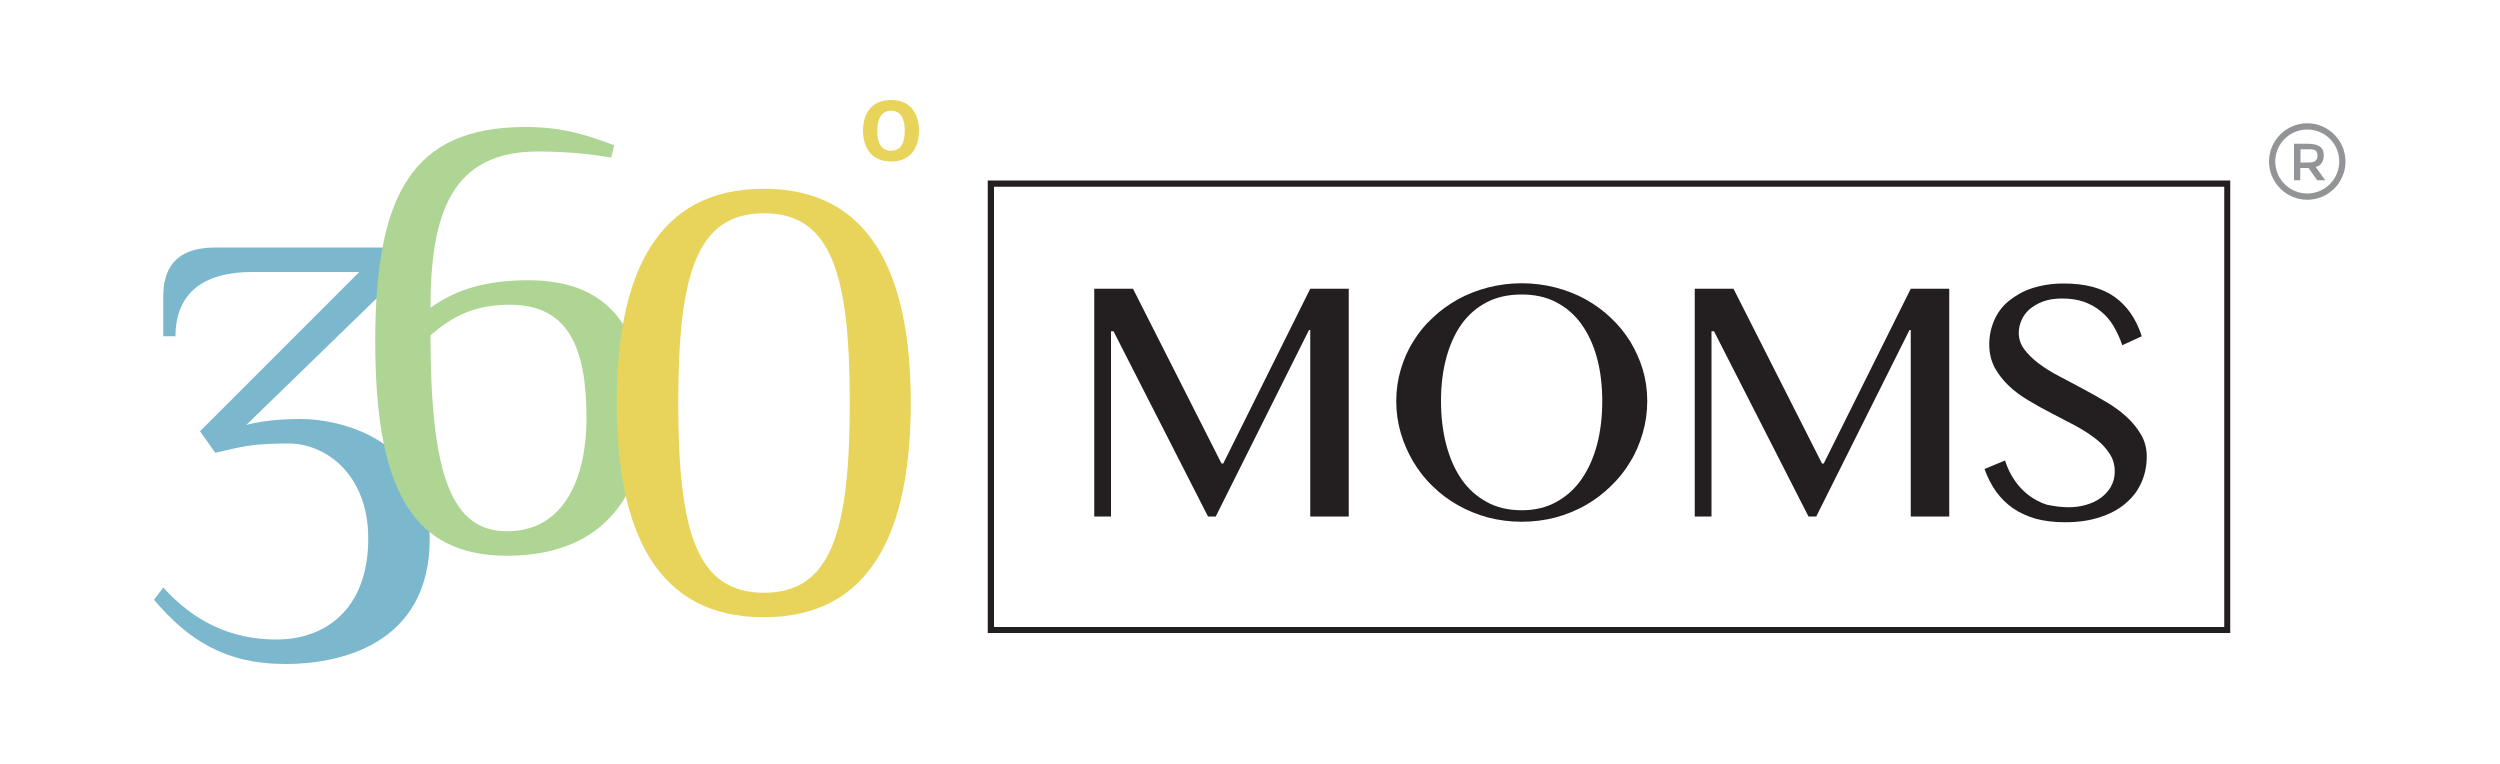 <?xml version="1.0" encoding="utf-8"?>
<!-- Generator: Adobe Illustrator 29.8.1, SVG Export Plug-In . SVG Version: 9.03 Build 0)  -->
<svg version="1.1" baseProfile="tiny" id="Layer_1" xmlns="http://www.w3.org/2000/svg" xmlns:xlink="http://www.w3.org/1999/xlink"
	 x="0px" y="0px" viewBox="0 0 1000 305.6" overflow="visible" xml:space="preserve">
<g>
	<g id="XMLID_00000044890188081202539900000015133636760424206240_">
		<g id="XMLID_00000025411206617015728340000014671003662561389492_">
			<path id="XMLID_00000167378807693210977270000013902930756867265433_" fill="#231F20" d="M437.6,115.5h15.6l35.4,69.9h0.7
				l34.8-69.9h15.4v91.1h-15.4V132h-0.5l-37.3,74.6h-3.1l-37.8-74.1h-1v74.1h-6.7V115.5z"/>
			<path id="XMLID_00000113324568883162413030000012906691681395887021_" fill="#231F20" d="M608.7,208.7c-4.7,0-9.2-0.6-13.5-1.7
				c-4.3-1.2-8.3-2.8-12-4.9c-3.7-2.1-7.1-4.6-10.1-7.6c-3.1-2.9-5.6-6.2-7.8-9.8c-2.1-3.6-3.8-7.4-5-11.5
				c-1.2-4.1-1.8-8.4-1.8-12.8c0-4.4,0.6-8.5,1.8-12.6c1.2-4,2.8-7.8,5-11.2c2.1-3.5,4.7-6.7,7.8-9.5c3-2.9,6.4-5.3,10.1-7.4
				c3.7-2,7.7-3.6,12-4.7c4.3-1.1,8.8-1.7,13.5-1.7c4.7,0,9.2,0.6,13.5,1.7c4.3,1.1,8.3,2.7,12,4.7c3.7,2.1,7.1,4.5,10.1,7.4
				c3.1,2.9,5.6,6,7.8,9.5c2.1,3.5,3.8,7.2,5,11.2c1.2,4,1.8,8.2,1.8,12.6c0,4.4-0.6,8.7-1.8,12.8c-1.2,4.1-2.8,8-5,11.5
				c-2.1,3.6-4.7,6.8-7.8,9.8s-6.4,5.5-10.1,7.6c-3.7,2.1-7.7,3.7-12,4.9C617.9,208.1,613.4,208.7,608.7,208.7z M608.7,204.1
				c5.2,0,9.8-1.1,13.8-3.3c4-2.2,7.4-5.2,10.1-9.1c2.7-3.9,4.8-8.5,6.2-13.8s2.1-11.2,2.1-17.5c0-6.2-0.7-12-2.1-17.2
				c-1.4-5.2-3.5-9.7-6.2-13.5c-2.7-3.8-6.1-6.7-10.1-8.8c-4-2.1-8.6-3.1-13.8-3.1c-5.3,0-10,1-14,3.1s-7.4,5-10.1,8.8
				c-2.7,3.8-4.7,8.3-6.1,13.5c-1.4,5.2-2.1,10.9-2.1,17.2c0,6.3,0.7,12.2,2.1,17.5c1.4,5.3,3.4,9.9,6.1,13.8
				c2.7,3.9,6.1,6.9,10.1,9.1S603.3,204.1,608.7,204.1z"/>
			<path id="XMLID_00000114075882863939695490000001341112027669734576_" fill="#231F20" d="M677.8,115.5h15.6l35.4,69.9h0.7
				l34.8-69.9h15.4v91.1h-15.4V132h-0.5l-37.3,74.6h-3.1l-37.8-74.1h-1v74.1h-6.7V115.5z"/>
			<path id="XMLID_00000001644893427287050490000005290751929787447178_" fill="#231F20" d="M827.5,202.9c2.3,0,4.5-0.3,6.7-0.9
				c2.2-0.6,4.2-1.5,5.9-2.7s3.1-2.7,4.2-4.5c1-1.8,1.6-3.8,1.6-6.1c0-2.8-0.7-5.3-2.2-7.4c-1.4-2.2-3.3-4.2-5.7-6s-5-3.5-8-5.1
				c-3-1.6-6.1-3.2-9.2-4.8c-3.1-1.6-6.2-3.3-9.2-5.1c-3-1.8-5.7-3.7-8-5.9c-2.3-2.2-4.2-4.6-5.7-7.3c-1.4-2.7-2.2-5.8-2.2-9.3
				c0-3.5,0.7-6.7,2-9.7c1.3-3,3.2-5.6,5.8-7.7s5.6-3.9,9.3-5.1c3.7-1.2,7.9-1.9,12.7-1.9c8.6,0,15.4,1.8,20.4,5.4
				c5,3.6,8.6,8.8,10.8,15.7l-7.8,3.6c-0.9-2.8-2.1-5.3-3.5-7.7c-1.4-2.3-3.1-4.3-5.1-5.9c-2-1.7-4.3-2.9-6.8-3.8
				c-2.6-0.9-5.5-1.3-8.7-1.3c-2.9,0-5.4,0.4-7.6,1.2c-2.2,0.8-3.9,1.9-5.4,3.1c-1.4,1.3-2.5,2.7-3.2,4.4c-0.7,1.6-1.1,3.3-1.1,5
				c0,2.4,0.7,4.6,2.2,6.6c1.5,2,3.4,3.9,5.8,5.7c2.4,1.8,5.1,3.5,8.2,5.1c3.1,1.6,6.2,3.3,9.4,5c3.2,1.7,6.4,3.5,9.4,5.3
				c3.1,1.8,5.8,3.8,8.2,6c2.4,2.2,4.3,4.6,5.8,7.2c1.5,2.6,2.2,5.5,2.2,8.7c0,3.6-0.7,7-2.1,10.2c-1.4,3.2-3.4,5.9-6.2,8.3
				c-2.7,2.4-6.2,4.3-10.2,5.6c-4.1,1.4-8.8,2.1-14.2,2.1c-4.4,0-8.3-0.5-11.7-1.4c-3.4-1-6.5-2.4-9.1-4.2c-2.6-1.8-4.9-4.1-6.8-6.7
				c-1.9-2.7-3.4-5.7-4.6-9l8.2-3.4c1,3,2.2,5.6,3.9,8c1.6,2.4,3.5,4.3,5.7,6c2.2,1.6,4.6,2.9,7.2,3.7
				C821.8,202.5,824.6,202.9,827.5,202.9z"/>
		</g>
		<g id="XMLID_00000123424240905148733570000009242277123092841150_">
			<path id="XMLID_00000096748819829205701700000002914981715688901253_" fill="#231F20" d="M892.1,253.2h-497v-181h497V253.2z
				 M397.6,250.8h492.1V74.7H397.6V250.8z"/>
		</g>
		<g id="XMLID_00000155830568320587464110000009105727753741386627_">
			<path id="XMLID_00000026844272204353728020000003453567825649100978_" fill="#7BB8CE" d="M98.5,170c8.6-2.4,19.1-2.4,22-2.4
				c14.5,0,51.4,7.3,51.4,47.8c0,42.9-36.7,50.2-57.6,50.2c-24.5,0-39.2-9.8-52.7-25.7l3.7-4.9c12.2,13.5,26.9,20.8,45.3,20.8
				c19.6,0,36.7-12.2,36.7-40.4c0-25.7-17.1-38-31.8-38s-18.4,1.2-29.4,3.7l-6.1-8.6l63.7-63.7h-42.9c-19.6,0-30.6,8.6-30.6,25.7
				h-4.9v-15.9c0-9.8,3.7-19.6,20.8-19.6h75.4v9.8L98.5,170z"/>
			<path id="XMLID_00000088848038392715692360000004470706804054814386_" fill="#AED594" d="M210.2,50.8c15.9,0,25.7,3.7,35.5,7.3
				l-1.2,4.9c-7.3-1.2-17.1-2.4-29.4-2.4c-34.3,0-42.9,24.5-42.9,62.5c8.6-6.1,19.6-11,39.2-11c34.3,0,46.5,22,46.5,55.1
				c0,28.2-14.7,55.1-55.1,55.1c-38,0-52.7-26.9-52.7-85.7S164.9,50.8,210.2,50.8z M202.8,212.5c23.3,0,31.8-22,31.8-45.3
				c0-28.2-7.3-45.3-30.6-45.3c-14.7,0-23.3,4.9-31.8,12.2C172.2,190.5,180.8,212.5,202.8,212.5z"/>
			<path id="XMLID_00000047058213709136699560000012466371114109993879_" fill="#E8D45A" d="M364.3,161.2
				c0,51.4-15.9,85.7-58.8,85.7c-42.9,0-58.8-34.3-58.8-85.7c0-51.4,15.9-85.7,58.8-85.7C348.4,75.5,364.3,109.8,364.3,161.2z
				 M271.3,161.2c0,51.4,7.3,75.9,34.3,75.9c26.9,0,34.3-24.5,34.3-75.9c0-51.4-7.3-75.9-34.3-75.9
				C278.6,85.3,271.3,109.8,271.3,161.2z"/>
		</g>
		<g id="XMLID_00000180341787942993562680000011377699834990126229_">
			<path id="XMLID_00000167387173102306345340000015682504936209878960_" fill="#E8D45A" d="M345.2,52.3c0-6.6,3.2-12.3,11.2-12.3
				c8,0,11.2,5.7,11.2,12.3s-3.2,12.3-11.2,12.3C348.5,64.6,345.2,58.9,345.2,52.3z M361.9,52.3c0-4.9-1.6-8-5.5-8
				c-3.8,0-5.5,3.2-5.5,8s1.6,8,5.5,8C360.3,60.3,361.9,57.2,361.9,52.3z"/>
		</g>
	</g>
	<g id="XMLID_00000060713453395914461190000010610081379862833826_">
		<path id="XMLID_00000113316193557835607780000000013689558950206367_" fill="#929497" d="M922.9,79.9c-8.4,0-15.3-6.9-15.3-15.3
			c0-8.4,6.9-15.3,15.3-15.3c8.4,0,15.3,6.9,15.3,15.3C938.2,73,931.4,79.9,922.9,79.9z M922.9,51.8c-7,0-12.8,5.7-12.8,12.8
			c0,7,5.7,12.8,12.8,12.8c7,0,12.8-5.7,12.8-12.8C935.7,57.5,930,51.8,922.9,51.8z"/>
		<g id="XMLID_00000132808496924782320450000003146105940426533539_">
			<path id="XMLID_00000093179160567752070170000008330442892883519621_" fill="#929497" d="M929.5,62.2c0,2.4-1.1,4-3.2,4.6
				l3.8,5.3h-3.2l-3.5-4.9h-3.3v4.9h-2.5V57.5h5.5c2.2,0,3.8,0.4,4.8,1.1C929.1,59.4,929.5,60.6,929.5,62.2z M926.2,64.3
				c0.5-0.4,0.8-1.1,0.8-2.1c0-1-0.3-1.6-0.8-2c-0.5-0.4-1.4-0.5-2.8-0.5h-3.2V65h3.1C924.8,65,925.7,64.8,926.2,64.3z"/>
		</g>
	</g>
</g>
</svg>
